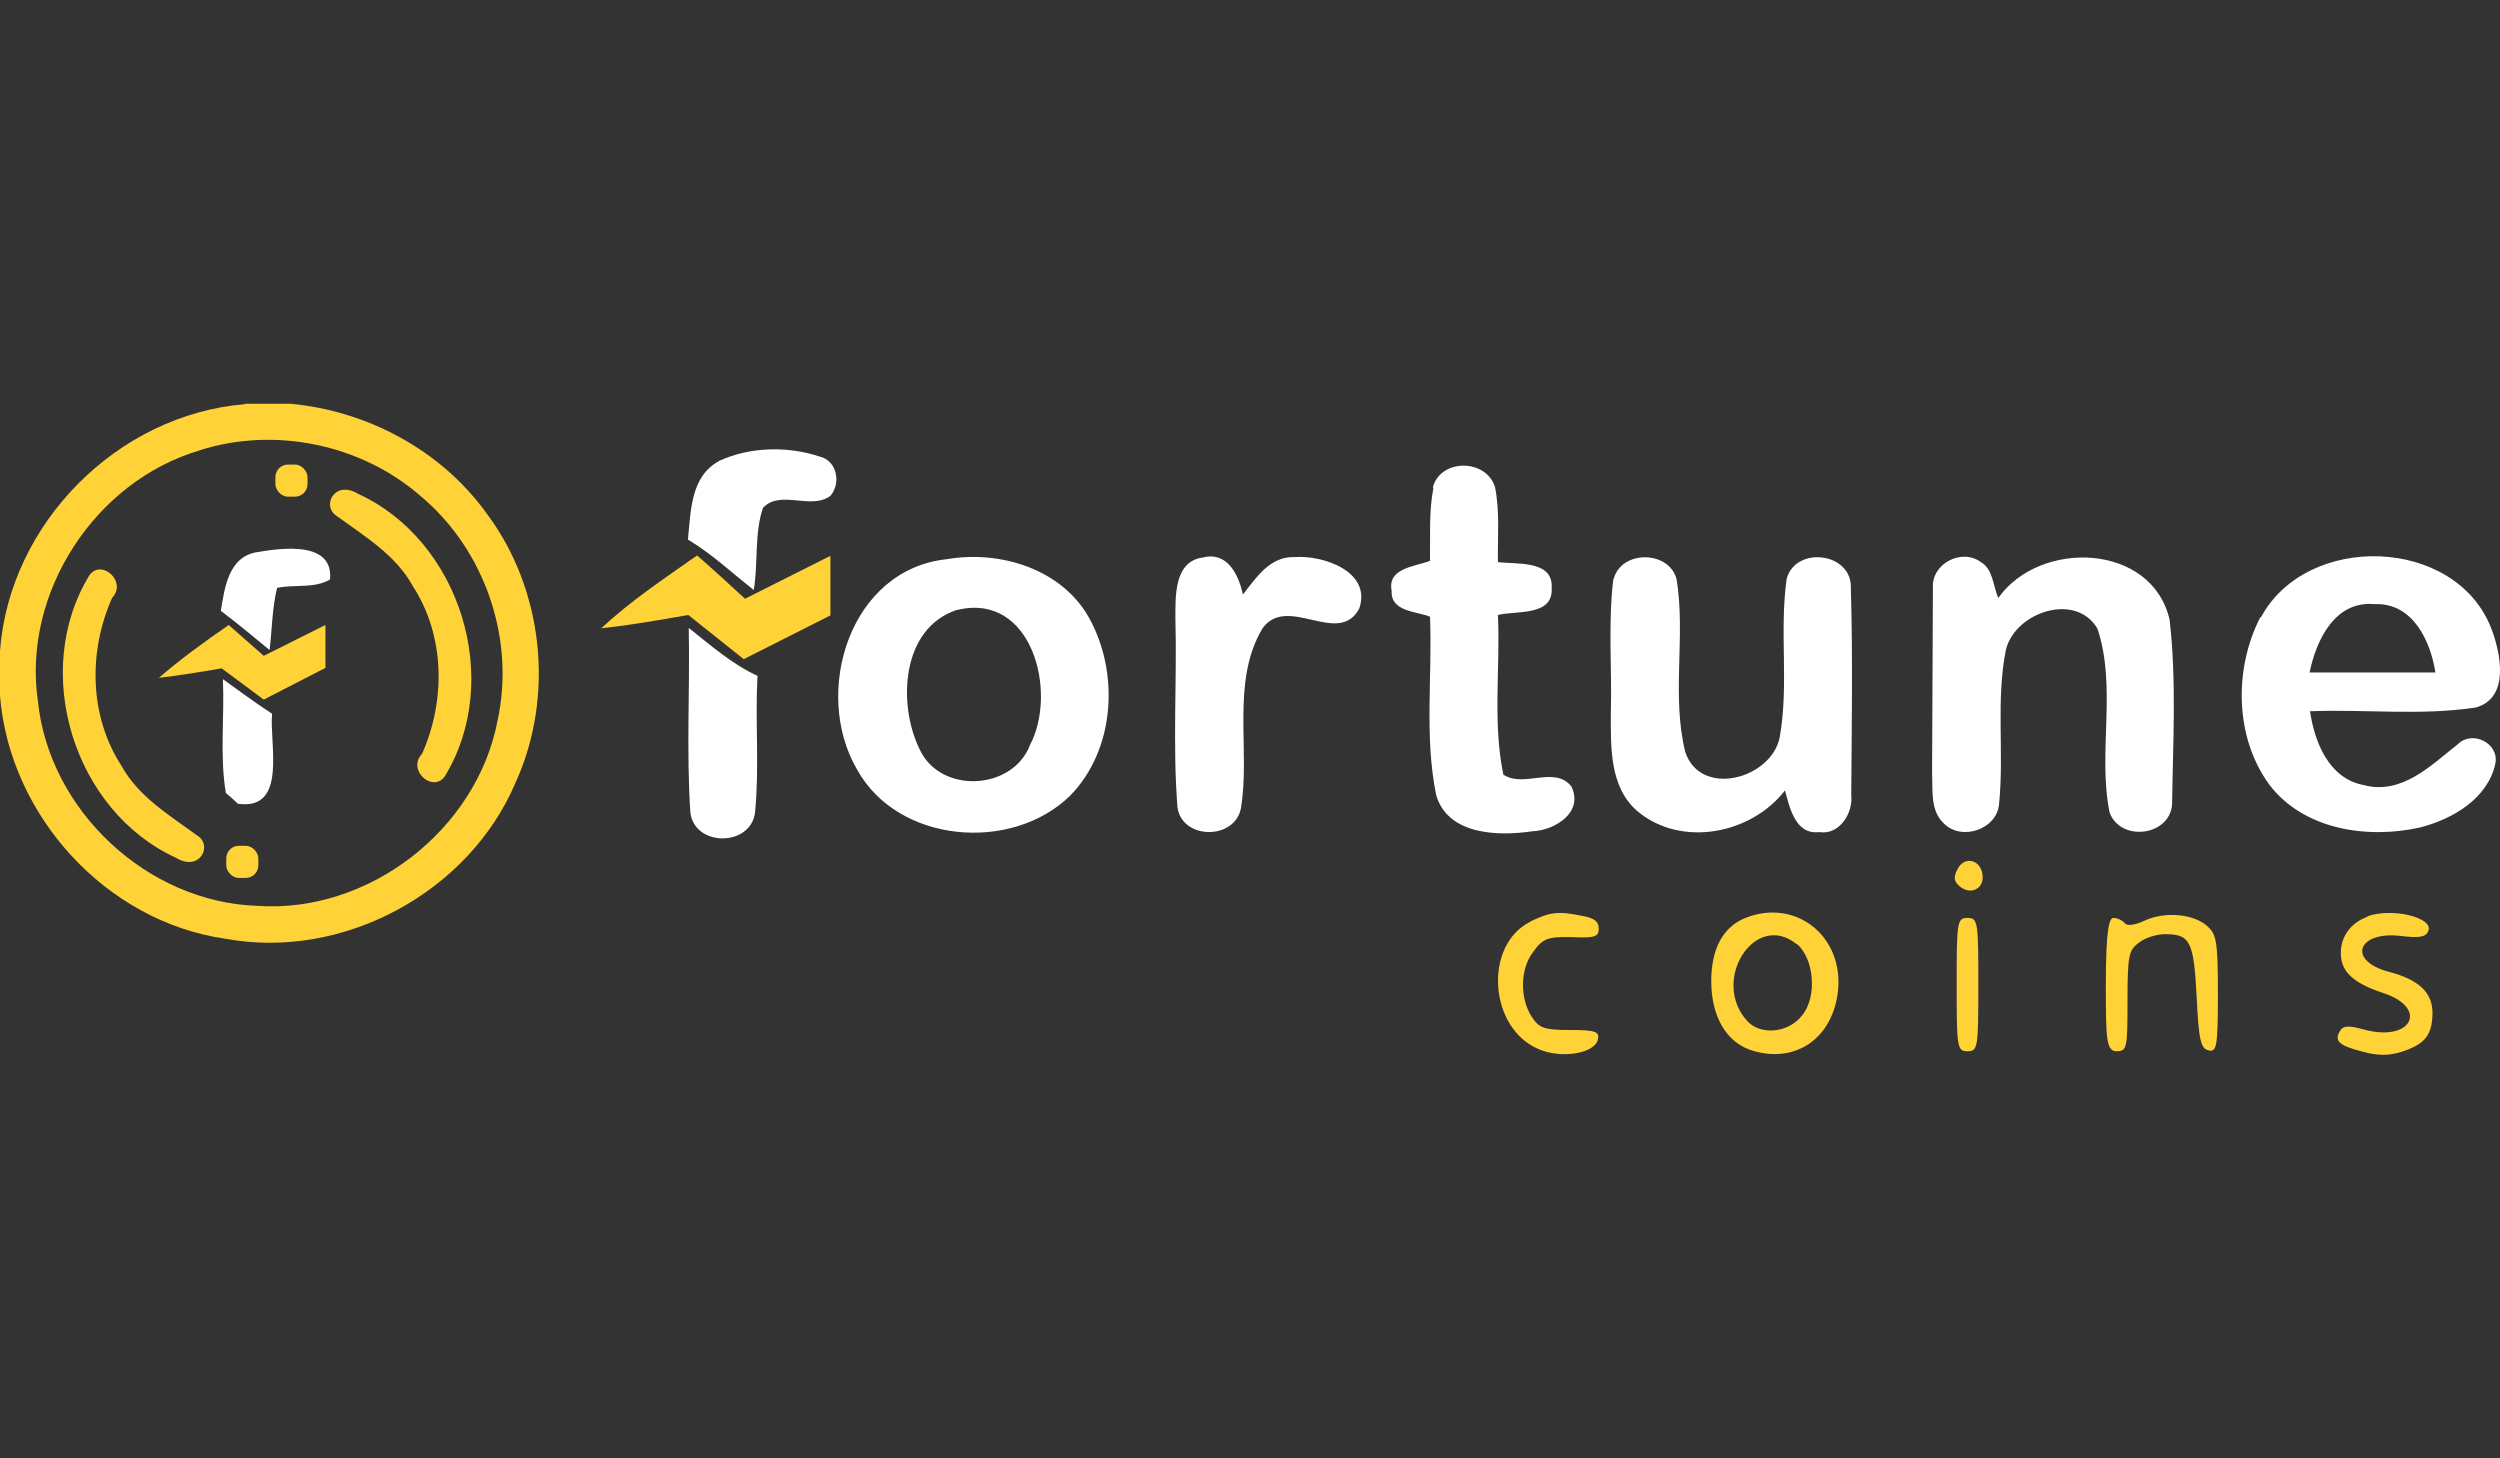 <?xml version="1.0" encoding="UTF-8"?> <svg xmlns="http://www.w3.org/2000/svg" viewBox="0 0 600 350"><rect x="0" y="0" width="600" height="350" fill="#333333" stroke="none"/><path d="M58.8 96.9h10.9c18.4 1.7 36.1 11.1 47 26.2 13.8 18.3 16.5 44 7 64.8-11.2 26.3-41.4 42.6-69.6 37.4C25.4 221.2 2.3 195.7 0 167v-10.8C2.3 125.6 28.2 99.5 58.8 97m-10.9 11.1c-25.1 7.4-42.6 34.2-38.8 60.2 2.7 26.2 26.2 48.2 52.6 49.1 26.7 1.9 52.7-18.2 57.7-44.4 4.3-19.6-3-41-18.4-53.9-14.3-12.5-35.1-16.8-53.2-11zm96.3 42.8c7.1-6.7 15.2-12 23.1-17.6 3.9 3.4 7.7 6.9 11.5 10.4l20.5-10.3v14.3l-20.8 10.5-13.3-10.6c-7 1.2-14.1 2.5-21.1 3.2zM21.5 138c2.9-3.9 9.1 1.6 5.4 5.5-5.7 12.8-5.5 28.3 2.2 40.2 4.1 7.5 11.5 11.9 18.2 16.8 3.9 2.4.6 8.8-5 5.4-24.6-11.2-35-44.8-20.8-67.9zM38 162.8c5.3-4.6 11.1-8.8 16.9-12.8l8.4 7.4 14.8-7.4v10.3l-14.8 7.6-10.1-7.5c-5.1.9-10.2 1.7-15.2 2.3z" fill="#ffd337"></path><path d="M172.4 110.7c7.5-3.5 16.6-3.7 24.4-1.1 4.1 1 5.1 6.4 2.5 9.4-4.7 3.5-12-1.6-16.2 2.9-2.1 6.3-1.1 13.2-2.2 19.7-5.2-4.1-10.1-8.7-15.8-12.1.7-6.7.6-15.1 7.4-18.8zm171.5 6.2c1.9-6.9 12.8-6.8 14.9 0 1.2 5.9.6 12 .7 18 4.4.6 13.4-.6 12.9 6.3.4 6.8-8.7 5.3-12.9 6.4.6 12.7-1.3 25.7 1.3 38.3 4.9 3.3 12.2-2.2 16.3 2.8 3.1 6.2-3.9 10.6-9.3 10.8-8.1 1.2-20.2 1-23.1-8.6-2.9-14.1-.9-28.6-1.5-42.9-3.3-1.3-9.5-1.2-9.2-6.2-1.1-5.5 5.6-5.8 9.2-7.2.1-5.8-.3-11.7.8-17.4zM53 146.6c.9-5.6 1.9-13.1 8.8-14.1 5.9-1 18.3-2.7 17.4 6.6-3.9 2.2-8.5 1.1-12.7 2-1.2 4.9-1.2 9.9-1.8 14.9-3.9-3.2-7.7-6.4-11.7-9.4zm174.3-12.4c12.8-2.2 27.7 2.4 34.2 14.3 7.2 13.2 6.1 31.5-4.7 42.5-14.1 13.7-41.3 11.4-51.1-6.3-10.8-18.5-1.8-48.1 21.6-50.5m2.3 12.2c-13.3 4.4-14.2 22.6-8.9 33.4 4.9 10.8 22.3 10 26.5-1 6.7-12.7.5-36.8-17.5-32.4zm52.5 2.2c0-5.3-.4-13.9 6.6-14.8 5.9-1.5 8.6 4.2 9.6 8.9 3.2-4.1 6.5-9.2 12.4-9 6.9-.5 18.6 3.5 15.5 12.4-5 9.2-17.2-3.6-23.2 4.7-7.7 13-2.8 29.1-5.2 43.3-1.6 7.6-14.1 7.4-15.2-.3-1.2-15-.1-30.2-.5-45.2zm105.2-9.7c1.9-7 13.4-6.8 15.1.2 2.2 13.7-1.3 28 2.1 41.5 3.8 10.9 20.5 6.3 22.6-3.5 2.3-12.6-.1-25.5 1.7-38.2 2.2-8 15.8-6.3 15.4 2.3.5 16.5.2 33.1.1 49.6.5 4.4-2.9 9.7-7.7 8.9-5.7.7-7.1-5.9-8.2-10-8.1 10.5-24.9 13.8-35.4 5-6.8-5.8-6.4-15.6-6.4-23.7.3-10.7-.7-21.4.6-32zm76.6 2.2c-.4-5.8 6.9-9.6 11.5-6.2 3 1.7 2.9 5.8 4.2 8.6 10-14.1 36.8-13.2 41.1 5.2 1.7 14.7.8 29.7.6 44.4-.6 7.6-12.4 9-15 1.9-2.9-14.5 1.8-29.9-2.9-44.1-5.2-8.9-19.8-4-22 5.1-2.4 12.1-.4 24.5-1.6 36.7-.3 6.3-9 9.3-13.3 4.9-3.3-3.1-2.6-8-2.8-12.1l.2-44.5zm78.7 7.1c11-20.5 46.7-19.5 55.3 2.6 2.3 6 4.5 16.7-3.7 19-13.1 2-26.6.4-39.8.9 1.1 7.4 4.5 16.1 12.8 17.7 9.2 2.5 16.2-4.7 22.7-9.8 3.4-3.4 9.9-.3 9 4.6-1.8 8.5-10.3 13.4-18.1 15.4-12.6 2.8-27.8.6-36.1-10.2-8.4-11.4-8.6-27.9-2.2-40.3m11.8 13.3h30.2c-1.2-7.7-5.5-16.8-14.6-16.4-9.5-.9-14 8.6-15.6 16.4zm-388.6 33.8c-1-14.8-.1-29.6-.4-44.5 5.3 4.2 10.4 8.7 16.5 11.5-.6 11 .5 22-.6 32.9-1.1 8.1-14.4 8.2-15.5 0zM53.5 163c3.9 2.8 7.8 5.7 11.8 8.3-.7 7.2 3.8 23.3-8.2 21.6-.7-.7-2.2-2-2.9-2.6-1.5-9-.3-18.2-.7-27.3z" fill="#fff"></path><g fill="#ffd337"><rect x="66.1" y="111.5" width="7.7" height="7.7" rx="3"></rect><rect x="54.3" y="203" width="7.7" height="7.7" rx="3"></rect><path d="M106.7 186.4c-2.9 3.9-9.1-1.6-5.4-5.5 5.7-12.8 5.5-28.3-2.2-40.2-4.1-7.5-11.5-11.9-18.2-16.8-3.9-2.4-.6-8.8 5-5.4 24.6 11.2 35 44.8 20.8 67.9zm363.1 22.2c-1 1.9-.9 2.9.5 4.1 2.7 2.3 6 .5 5.5-2.8-.5-3.7-4.4-4.5-6-1.3zm-102.5 12.6c-11.3 5.6-10 25.6 2 30.6 5.5 2.4 13.6 1 14.2-2.4.4-1.8-.6-2.2-6.7-2.2s-7.4-.4-9.2-3.2c-2.9-4.5-2.8-11.5.4-15.6 2.3-3.2 3.5-3.6 9.2-3.5 5.5.3 6.5-.1 6.5-2s-1.3-2.6-4-3.1c-5.9-1.2-7.7-.9-12.5 1.4zm51.6-.9c-5.4 2.2-8.2 7.4-8.2 15.2s3.2 14.9 10.4 16.8c10.2 2.8 18.7-3.3 20-14.3 1.5-13.3-10.1-22.5-22.2-17.7zm12.3 6.2c4.2 3.5 5 12.7 1.3 17.2-3.2 4.2-10 4.9-13.2 1.3-8.8-9.7 1.9-26.5 11.9-18.4zm83.6-5.6c-2.4 1.2-4.5 1.4-4.9.6-.5-.6-1.7-1.2-2.7-1.2s-1.8 2.9-1.8 16 .1 16 2.6 16 2.6-.9 2.6-12 .3-12.3 2.8-14.1c1.5-1.2 4.4-2 6.1-2 6.1 0 7 1.5 7.7 15 .5 10.6 1 12.5 2.9 12.9s2.2-.9 2.2-13.6-.4-14.2-2.4-16.1c-3.3-3.1-10.2-3.7-15.1-1.5zm53.4-.9c-4 1.5-6.4 4.7-6.4 8.7s2.2 7 10.1 9.6c11.1 3.6 6.9 11.9-4.5 8.8-3.6-1-5-1-5.8.3-1.4 2.4-.4 3.5 5.4 5 3.7 1 6.4 1 9.5 0 5.5-1.8 7.2-4 7.3-9.1.1-5-3.2-8.2-10.6-10.1-9.9-2.7-7.4-9.7 2.8-8.6 4.6.6 6.3.3 6.8-1.2 1.3-3.2-8.7-5.6-14.6-3.5zm-98.6 16.3c0 15.1.1 16 2.6 16s2.6-.9 2.6-16-.1-16-2.6-16-2.6.9-2.6 16z"></path></g></svg> 